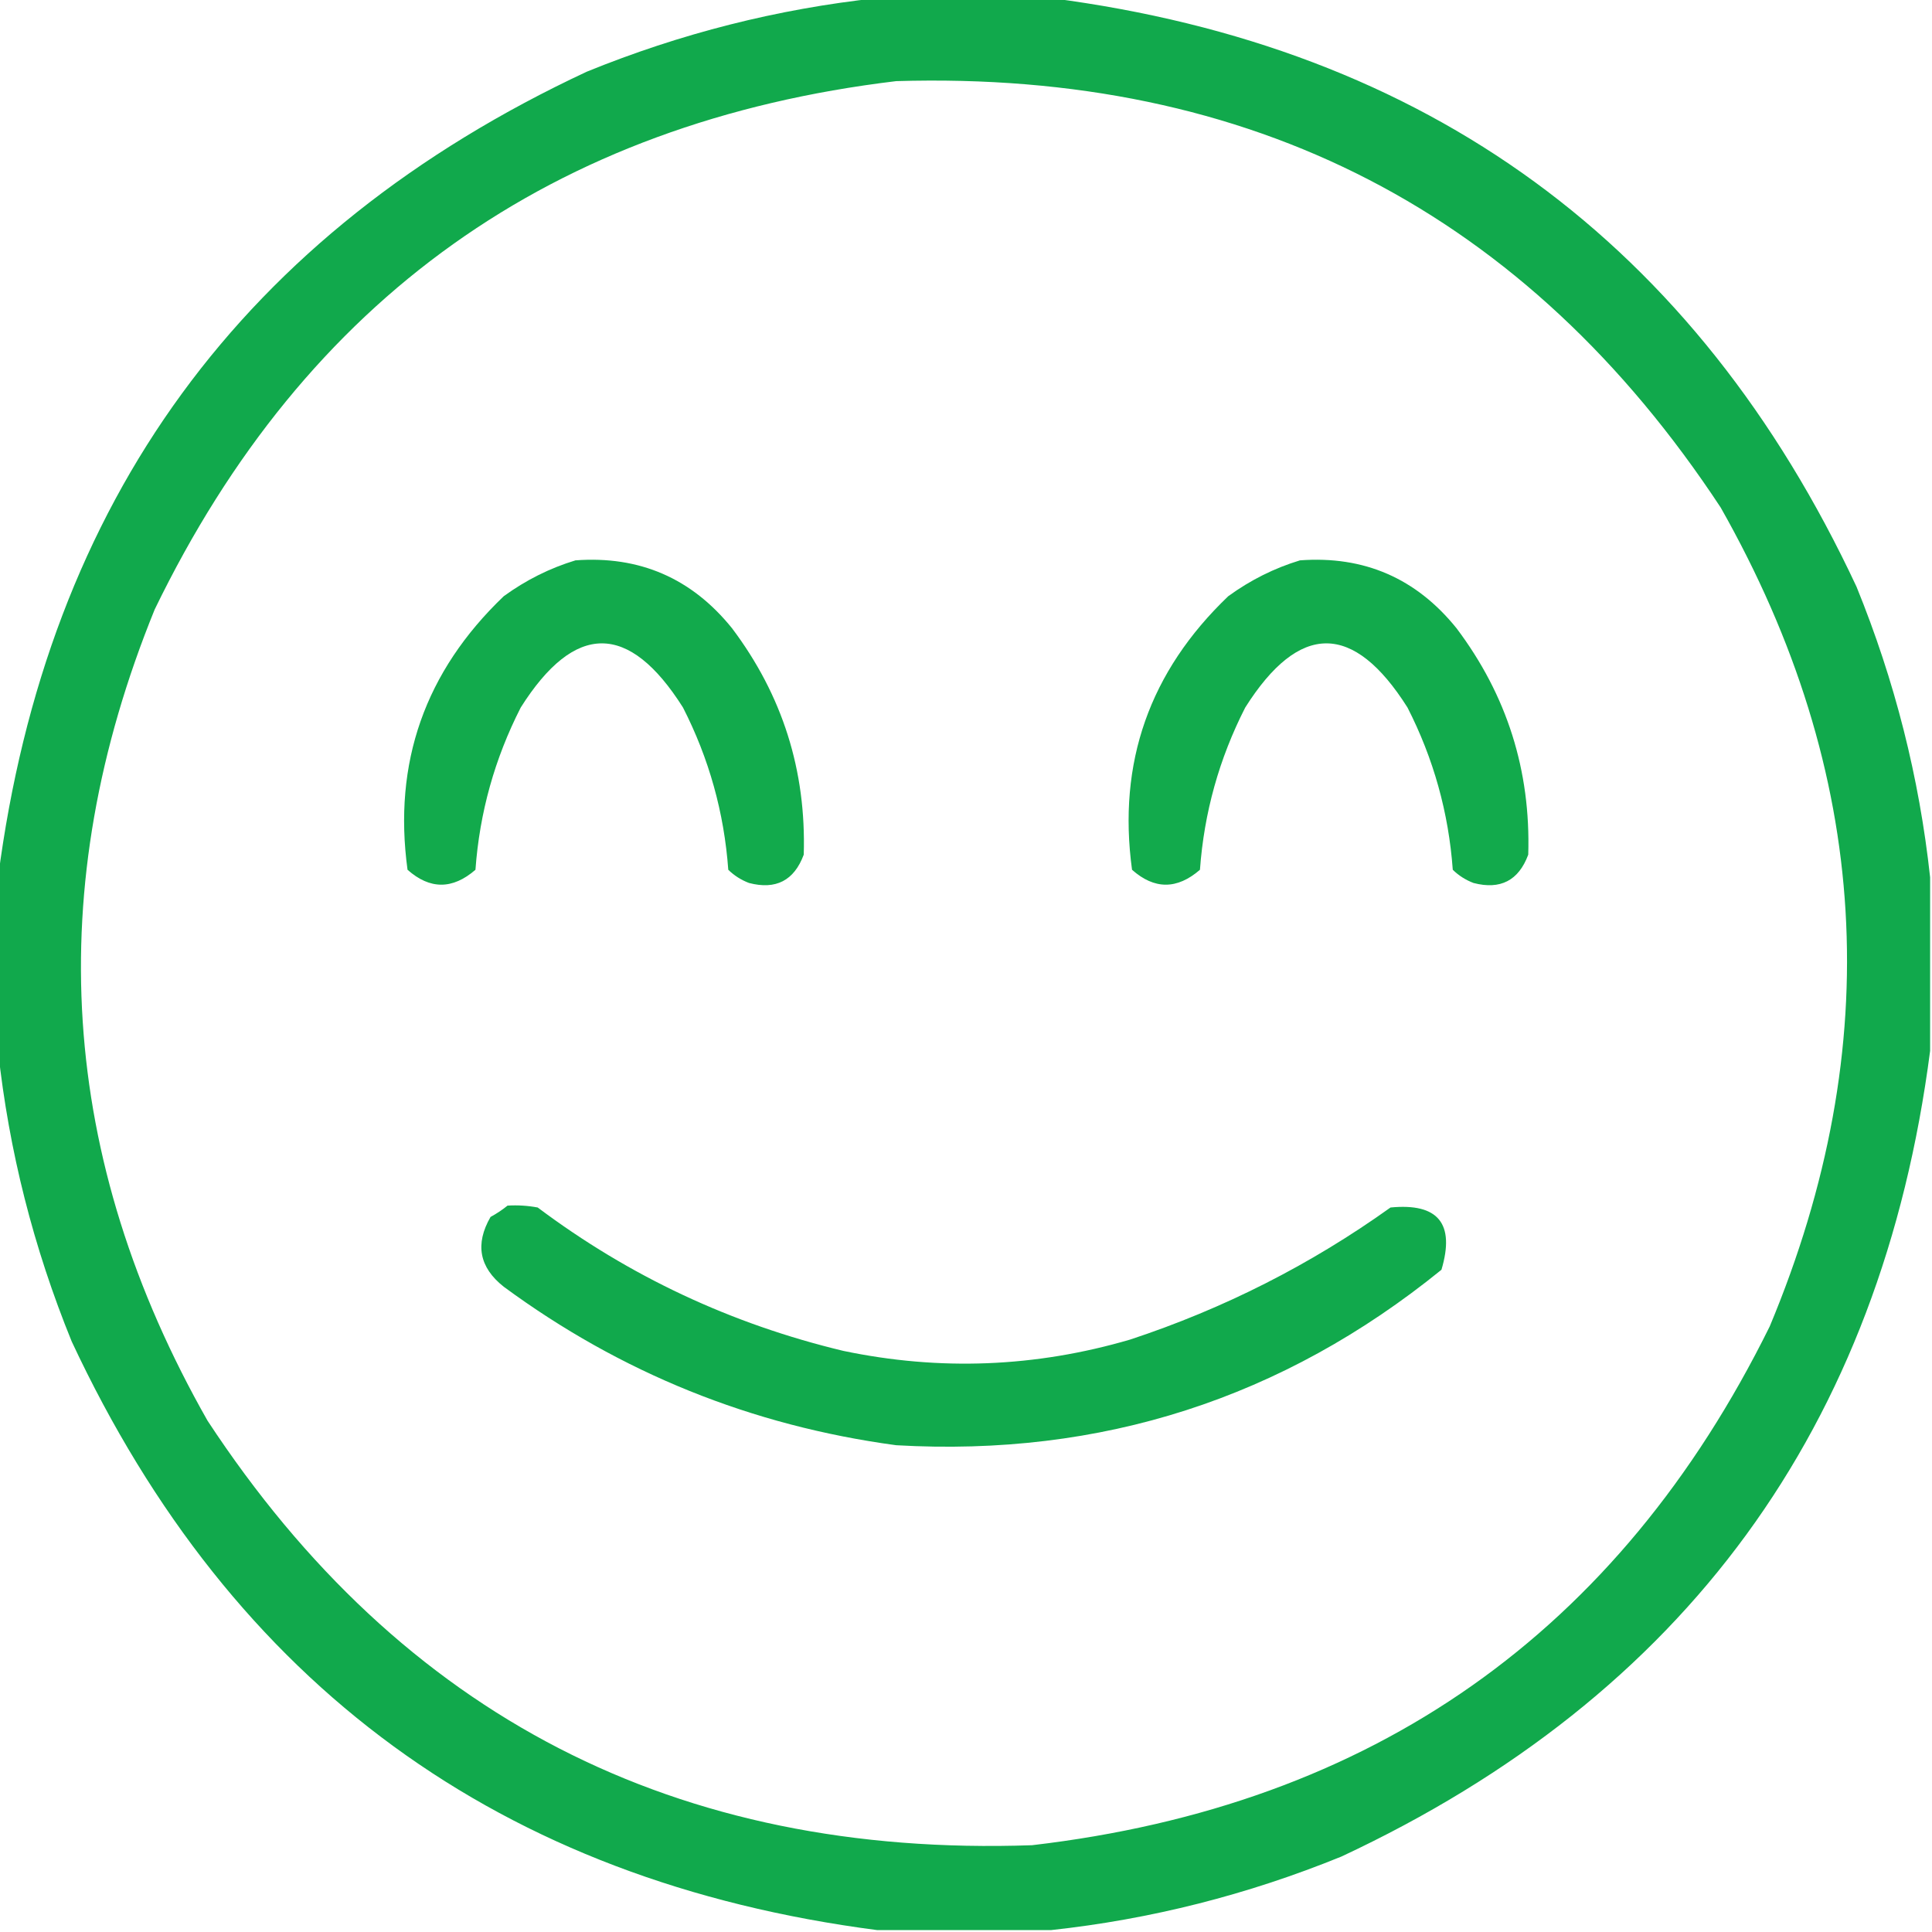 <svg xmlns="http://www.w3.org/2000/svg" xmlns:xlink="http://www.w3.org/1999/xlink" width="512px" height="512px" style="shape-rendering:geometricPrecision; text-rendering:geometricPrecision; image-rendering:optimizeQuality; fill-rule:evenodd; clip-rule:evenodd"><g><path style="opacity:0.982" fill="#0ea84a" d="M 232.5,-0.5 C 247.833,-0.5 263.167,-0.5 278.5,-0.5C 378.271,12.449 449.438,64.449 492,155.5C 502.136,180.379 508.636,206.046 511.5,232.5C 511.5,247.833 511.5,263.167 511.5,278.5C 498.551,378.271 446.551,449.438 355.5,492C 330.622,502.136 304.955,508.636 278.5,511.5C 263.167,511.5 247.833,511.5 232.5,511.5C 132.727,498.549 61.56,446.549 19,355.5C 8.864,330.621 2.364,304.954 -0.5,278.5C -0.5,263.167 -0.5,247.833 -0.5,232.5C 12.449,132.729 64.449,61.562 155.5,19C 180.379,8.864 206.046,2.364 232.5,-0.5 Z M 237.5,21.5 C 331.719,18.688 404.553,56.354 456,134.5C 495.781,204.692 500.114,277.026 469,351.5C 428.917,432.654 363.75,478.487 273.5,489C 179.253,492.297 106.42,454.797 55,376.5C 15.563,307.124 10.896,235.457 41,161.5C 80.956,79.095 146.456,32.428 237.5,21.5 Z"></path></g><g><path style="opacity:0.979" fill="#0ea849" d="M 152.5,148.5 C 169.483,147.242 183.317,153.242 194,166.5C 207.351,184.222 213.684,204.222 213,226.5C 210.451,233.358 205.617,235.858 198.5,234C 196.413,233.208 194.579,232.041 193,230.5C 191.906,215.367 187.906,201.034 181,187.5C 166.667,164.833 152.333,164.833 138,187.5C 131.094,201.034 127.094,215.367 126,230.5C 119.929,235.765 113.929,235.765 108,230.5C 104.128,202.122 112.628,177.955 133.5,158C 139.378,153.727 145.712,150.561 152.5,148.5 Z"></path></g><g><path style="opacity:0.979" fill="#0ea849" d="M 344.5,148.5 C 361.483,147.242 375.317,153.242 386,166.5C 399.351,184.222 405.684,204.222 405,226.5C 402.451,233.358 397.617,235.858 390.5,234C 388.413,233.208 386.579,232.041 385,230.5C 383.906,215.367 379.906,201.034 373,187.5C 358.667,164.833 344.333,164.833 330,187.5C 323.094,201.034 319.094,215.367 318,230.5C 311.929,235.765 305.929,235.765 300,230.5C 296.128,202.122 304.628,177.955 325.5,158C 331.378,153.727 337.712,150.561 344.5,148.5 Z"></path></g><g><path style="opacity:0.981" fill="#0ea84a" d="M 134.5,319.5 C 137.187,319.336 139.854,319.503 142.5,320C 166.783,338.218 193.783,350.884 223.5,358C 249.075,363.35 274.409,362.35 299.5,355C 324.333,346.806 347.333,335.139 368.5,320C 381.14,318.766 385.64,324.266 382,336.5C 339.946,370.628 291.78,386.128 237.5,383C 199.173,377.829 164.507,363.829 133.5,341C 127.004,335.874 125.837,329.708 130,322.5C 131.652,321.601 133.152,320.601 134.5,319.5 Z"></path></g></svg>